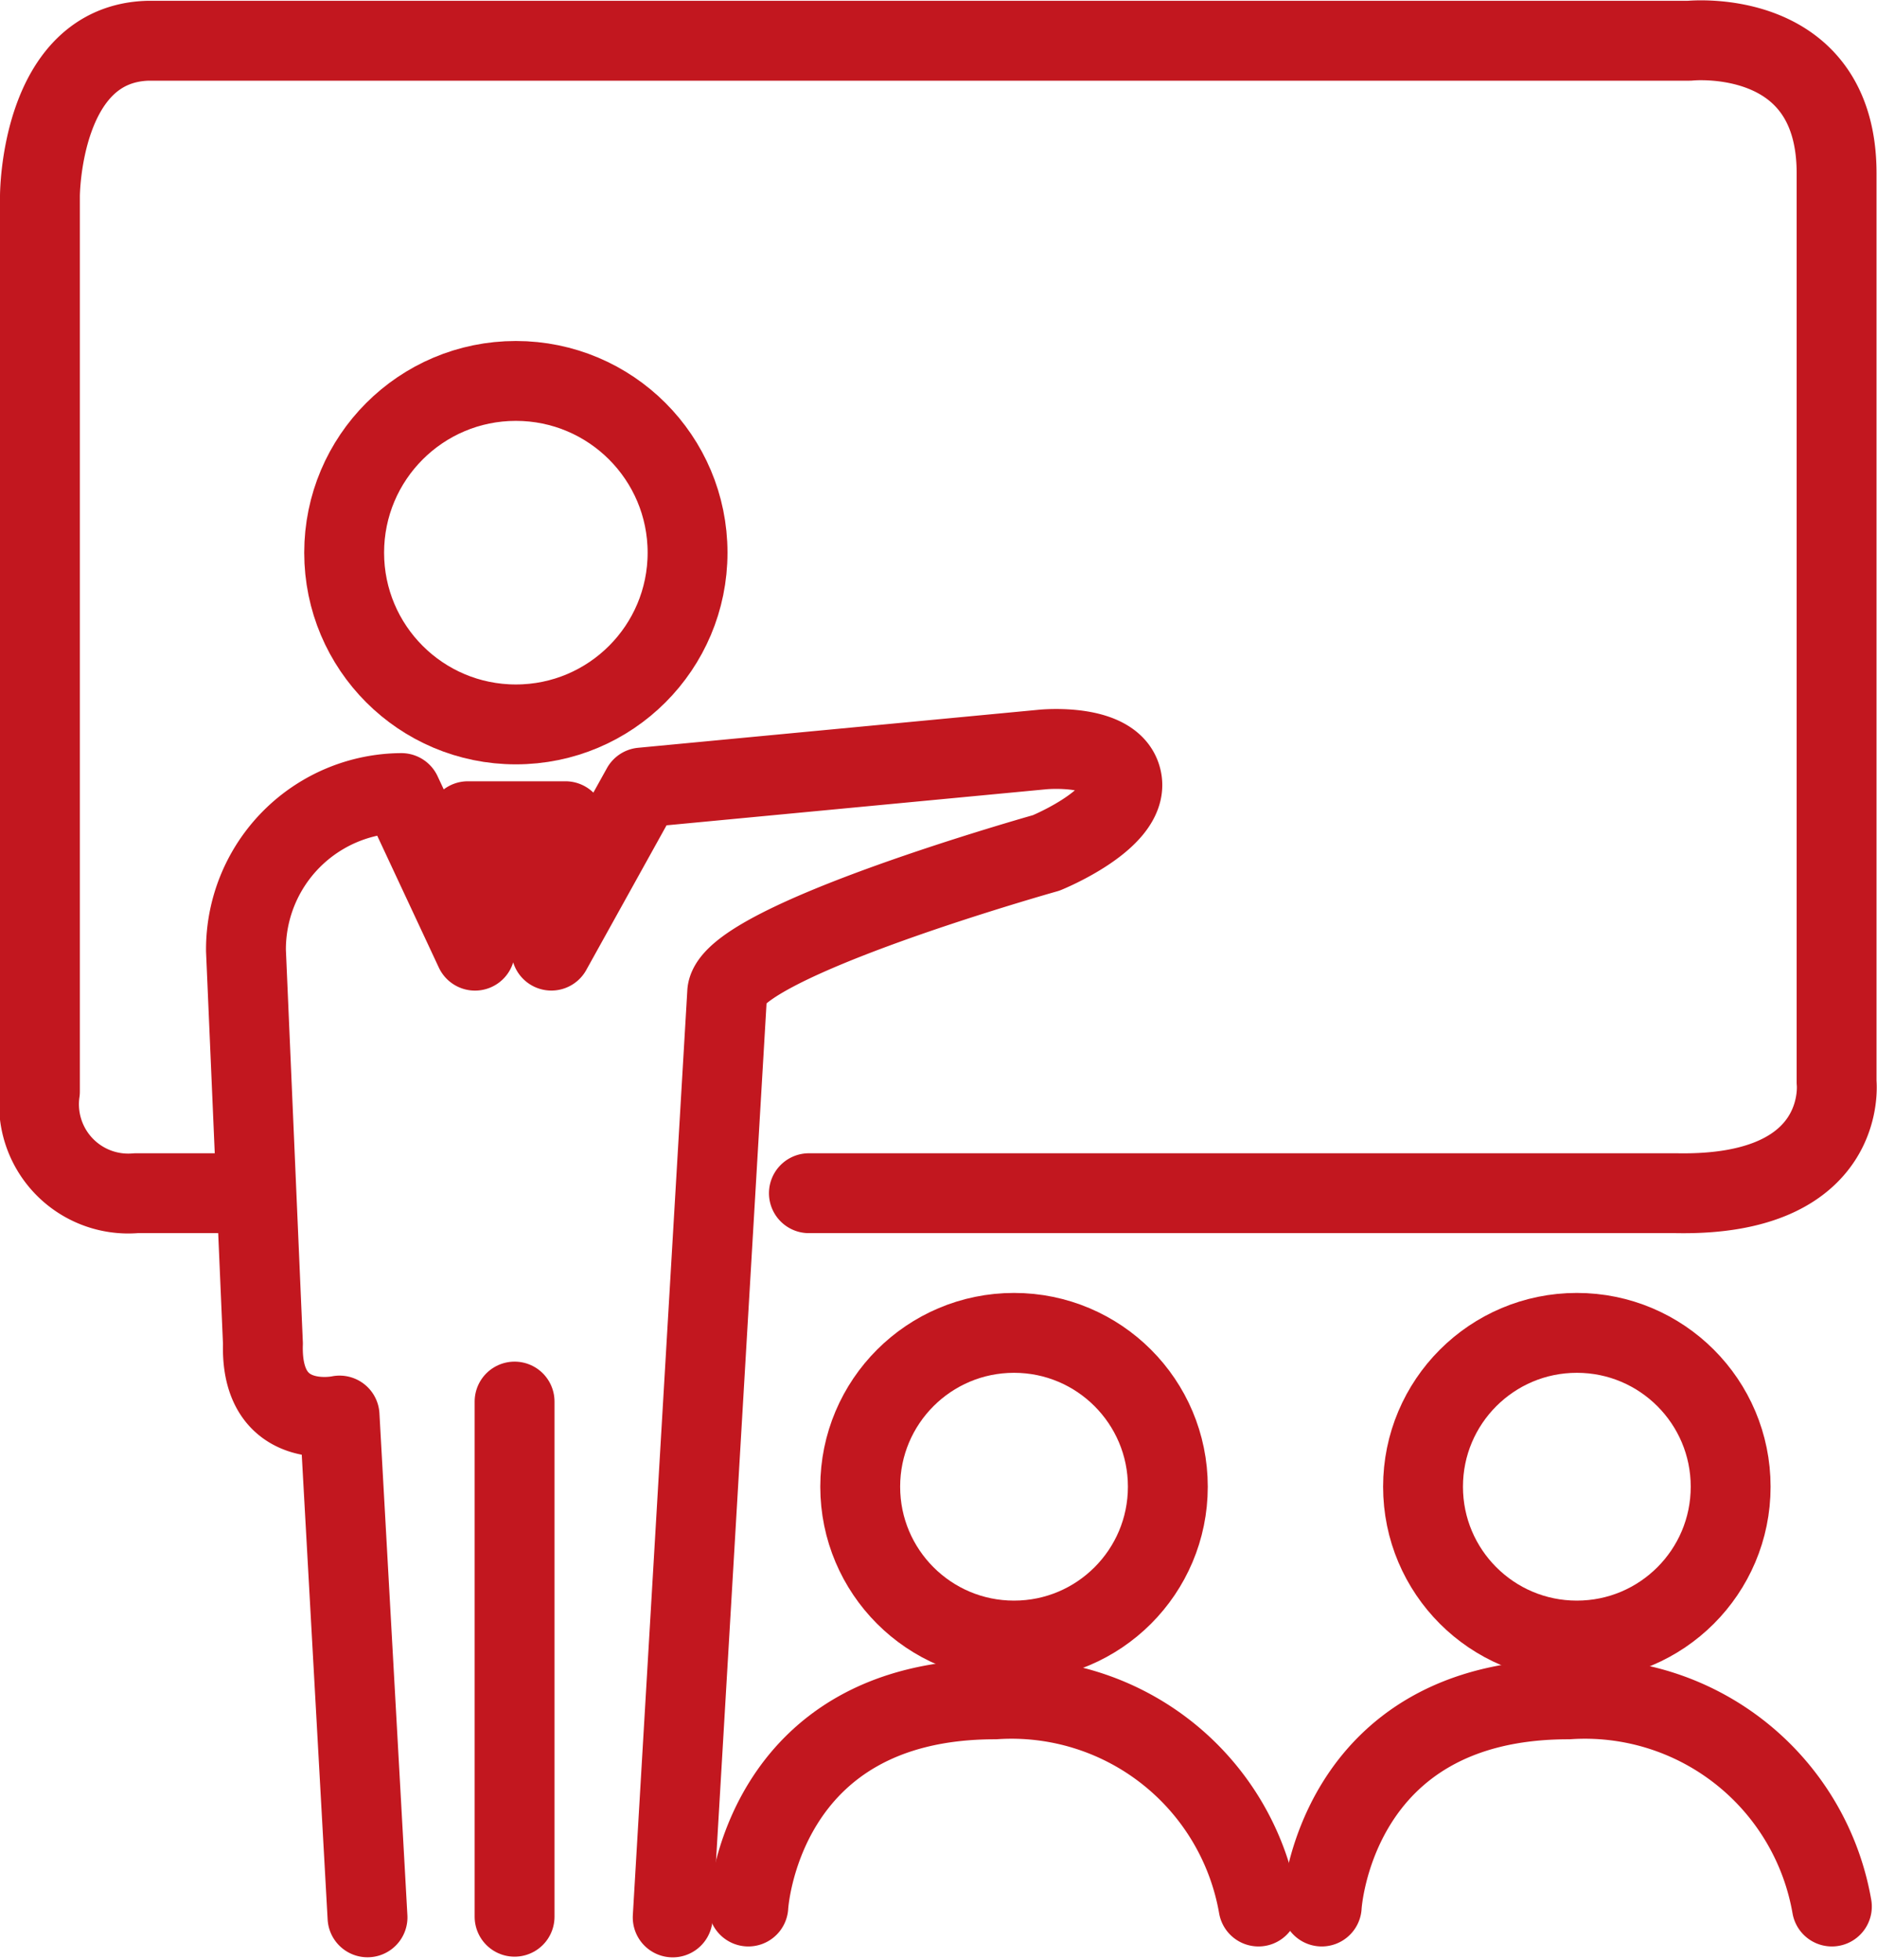 <svg xmlns="http://www.w3.org/2000/svg" width="47.007" height="49.066" viewBox="0 0 47.007 49.066">
  <g id="グループ_1932" data-name="グループ 1932" transform="translate(1306.988 -356.972)">
    <path id="パス_376" data-name="パス 376" d="M-1301.173,386.848l-2.407,0a2.235,2.235,0,0,1-2.408-2.546V361.882s0-3.814,2.709-3.89h38.6s3.686-.386,3.686,3.317v22.757s.325,2.864-4.013,2.782h-21.724" fill="none" stroke="#c2171f" stroke-linecap="round" stroke-linejoin="round" stroke-width="2" fill-rule="evenodd"/>
    <circle id="楕円形_91" data-name="楕円形 91" cx="4.3" cy="4.3" r="4.3" transform="translate(-1298.369 366.51)" fill="none" stroke="#c2171f" stroke-linecap="round" stroke-linejoin="round" stroke-width="2"/>
    <circle id="楕円形_92" data-name="楕円形 92" cx="3.852" cy="3.852" r="3.852" transform="translate(-1285.445 390.345)" fill="none" stroke="#c2171f" stroke-linecap="round" stroke-linejoin="round" stroke-width="2"/>
    <circle id="楕円形_93" data-name="楕円形 93" cx="3.852" cy="3.852" r="3.852" transform="translate(-1271.35 390.345)" fill="none" stroke="#c2171f" stroke-linecap="round" stroke-linejoin="round" stroke-width="2"/>
    <path id="パス_377" data-name="パス 377" d="M-1289.326,408.378l1.365-23.168c.141-1.28,7.988-3.485,7.988-3.485s2.049-.829,1.9-1.8-1.984-.79-1.984-.79l-10.042.953-2.266,4.083-.476-2.183.83-1.057h-2.445l.859.953-.68,2.288-1.844-3.946a3.915,3.915,0,0,0-3.892,3.946l.425,9.84c-.071,2.234,1.919,1.8,1.919,1.8l.7,12.564" transform="translate(-0.815 -3.397)" fill="none" stroke="#c2171f" stroke-linecap="round" stroke-linejoin="round" stroke-width="2" fill-rule="evenodd"/>
    <line id="線_14" data-name="線 14" y1="12.899" transform="translate(-1294.101 392.065)" fill="none" stroke="#c2171f" stroke-linecap="round" stroke-linejoin="round" stroke-width="2"/>
    <path id="パス_378" data-name="パス 378" d="M-1285.233,412.376s.284-5.187,6.176-5.187a6.277,6.277,0,0,1,6.6,5.187" transform="translate(-3.014 -7.668)" fill="none" stroke="#c2171f" stroke-linecap="round" stroke-linejoin="round" stroke-width="2" fill-rule="evenodd"/>
    <path id="パス_379" data-name="パス 379" d="M-1268.409,412.376s.284-5.187,6.176-5.187a6.277,6.277,0,0,1,6.6,5.187" transform="translate(-5.478 -7.668)" fill="none" stroke="#c2171f" stroke-linecap="round" stroke-linejoin="round" stroke-width="2" fill-rule="evenodd"/>
  </g>
</svg>
